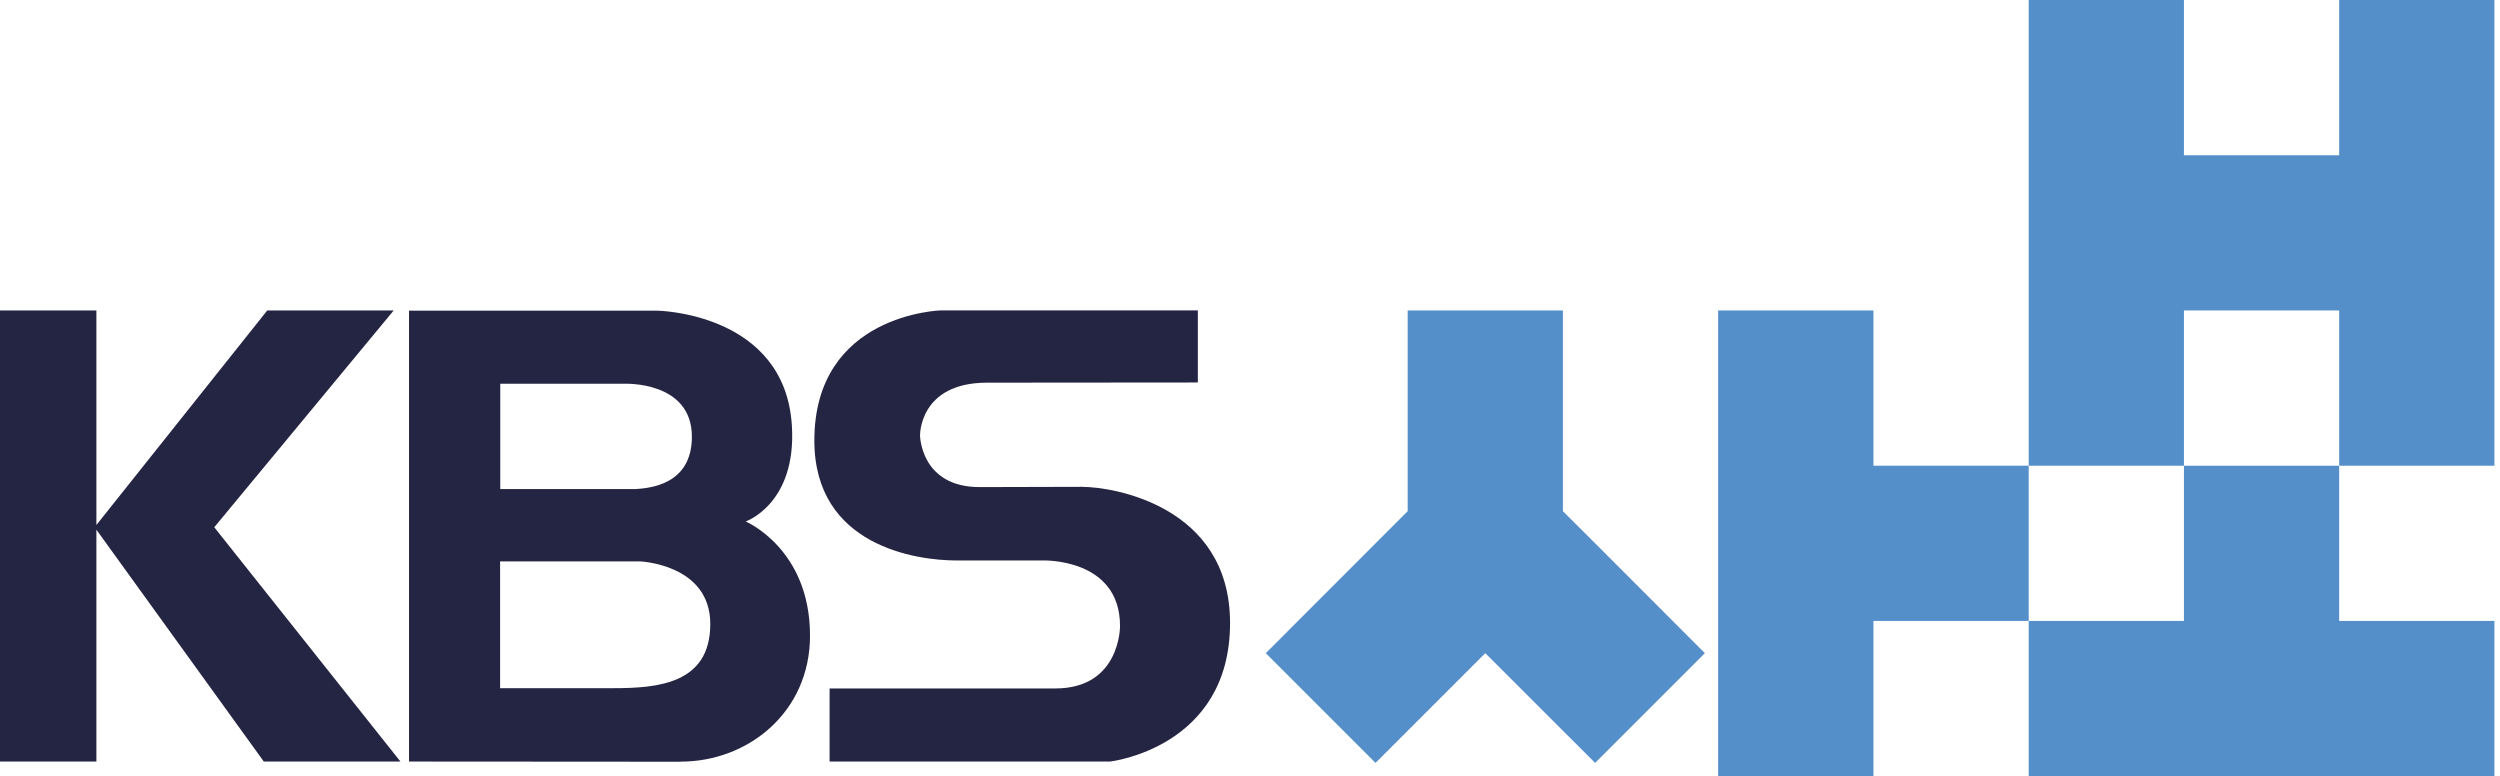 <svg viewBox="0 0 277 86" fill="none" xmlns="http://www.w3.org/2000/svg">
<g clip-path="url(#clip0_65_14664)">
<path d="M207.58 51.6V34.4H190.37V51.6V68.8V86H207.58V68.8H224.78V51.6H207.58Z" fill="#558FCA"></path>
<path d="M241.98 68.8H224.78V86H241.98H259.18H276.38V68.8H259.18V51.6H241.98V68.8Z" fill="#558FCA"></path>
<path d="M259.18 0V17.2H241.98V0H224.78V17.2V34.4V51.6H241.98V34.4H259.18V51.6H276.38V34.4V17.2V0H259.18Z" fill="#558FCA"></path>
<path d="M173.17 56.64V51.6V34.4H155.97V51.6V56.64L152.41 60.2L140.25 72.37L152.41 84.53L164.57 72.37L176.74 84.53L188.9 72.37L176.74 60.2L173.17 56.64Z" fill="#558FCA"></path>
<path d="M44.37 84.38L23.74 58.42L43.62 34.4H29.61L10.68 58.17V34.4H0V84.38H10.68V58.69L29.23 84.38H44.37Z" fill="#242443"></path>
<path d="M120.02 53.95C123.11 53.95 136.29 55.94 136.29 69.03C136.29 82.88 122.99 84.38 122.99 84.38H91.92V76.28H116.92C124.16 76.29 124.1 69.37 124.1 69.37C124.1 61.79 115.53 62.1 115.53 62.1H105.96C101.57 62.1 90.23 60.52 90.23 48.81C90.23 34.74 104.27 34.39 104.27 34.39H132.72V42.38L109.37 42.4C101.82 42.4 101.94 48.26 101.94 48.26C101.94 48.26 102.01 53.97 108.54 53.97L120.01 53.94L120.02 53.95Z" fill="#242443"></path>
<path d="M67.94 76.25H55.41V62.2H70.88C70.88 62.2 78.7 62.49 78.7 69.14C78.7 75.79 72.84 76.25 67.95 76.25M55.42 42.52H69.18C69.18 42.52 76.66 42.18 76.66 48.39C76.66 53.73 71.96 54.08 70.44 54.19H55.43V42.51L55.42 42.52ZM75.4 84.39C82.92 84.39 89.75 78.89 89.75 70.43C89.75 60.78 82.62 57.78 82.62 57.78C82.62 57.78 88.28 55.83 87.74 47.17C86.98 34.62 72.8 34.42 72.8 34.42H45.32V84.38C45.32 84.38 69.07 84.4 75.4 84.4" fill="#242443"></path>
</g>
<defs>
<clipPath id="clip0_65_14664">
<rect width="276.38" height="86" fill="white"></rect>
</clipPath>
</defs>
</svg>
